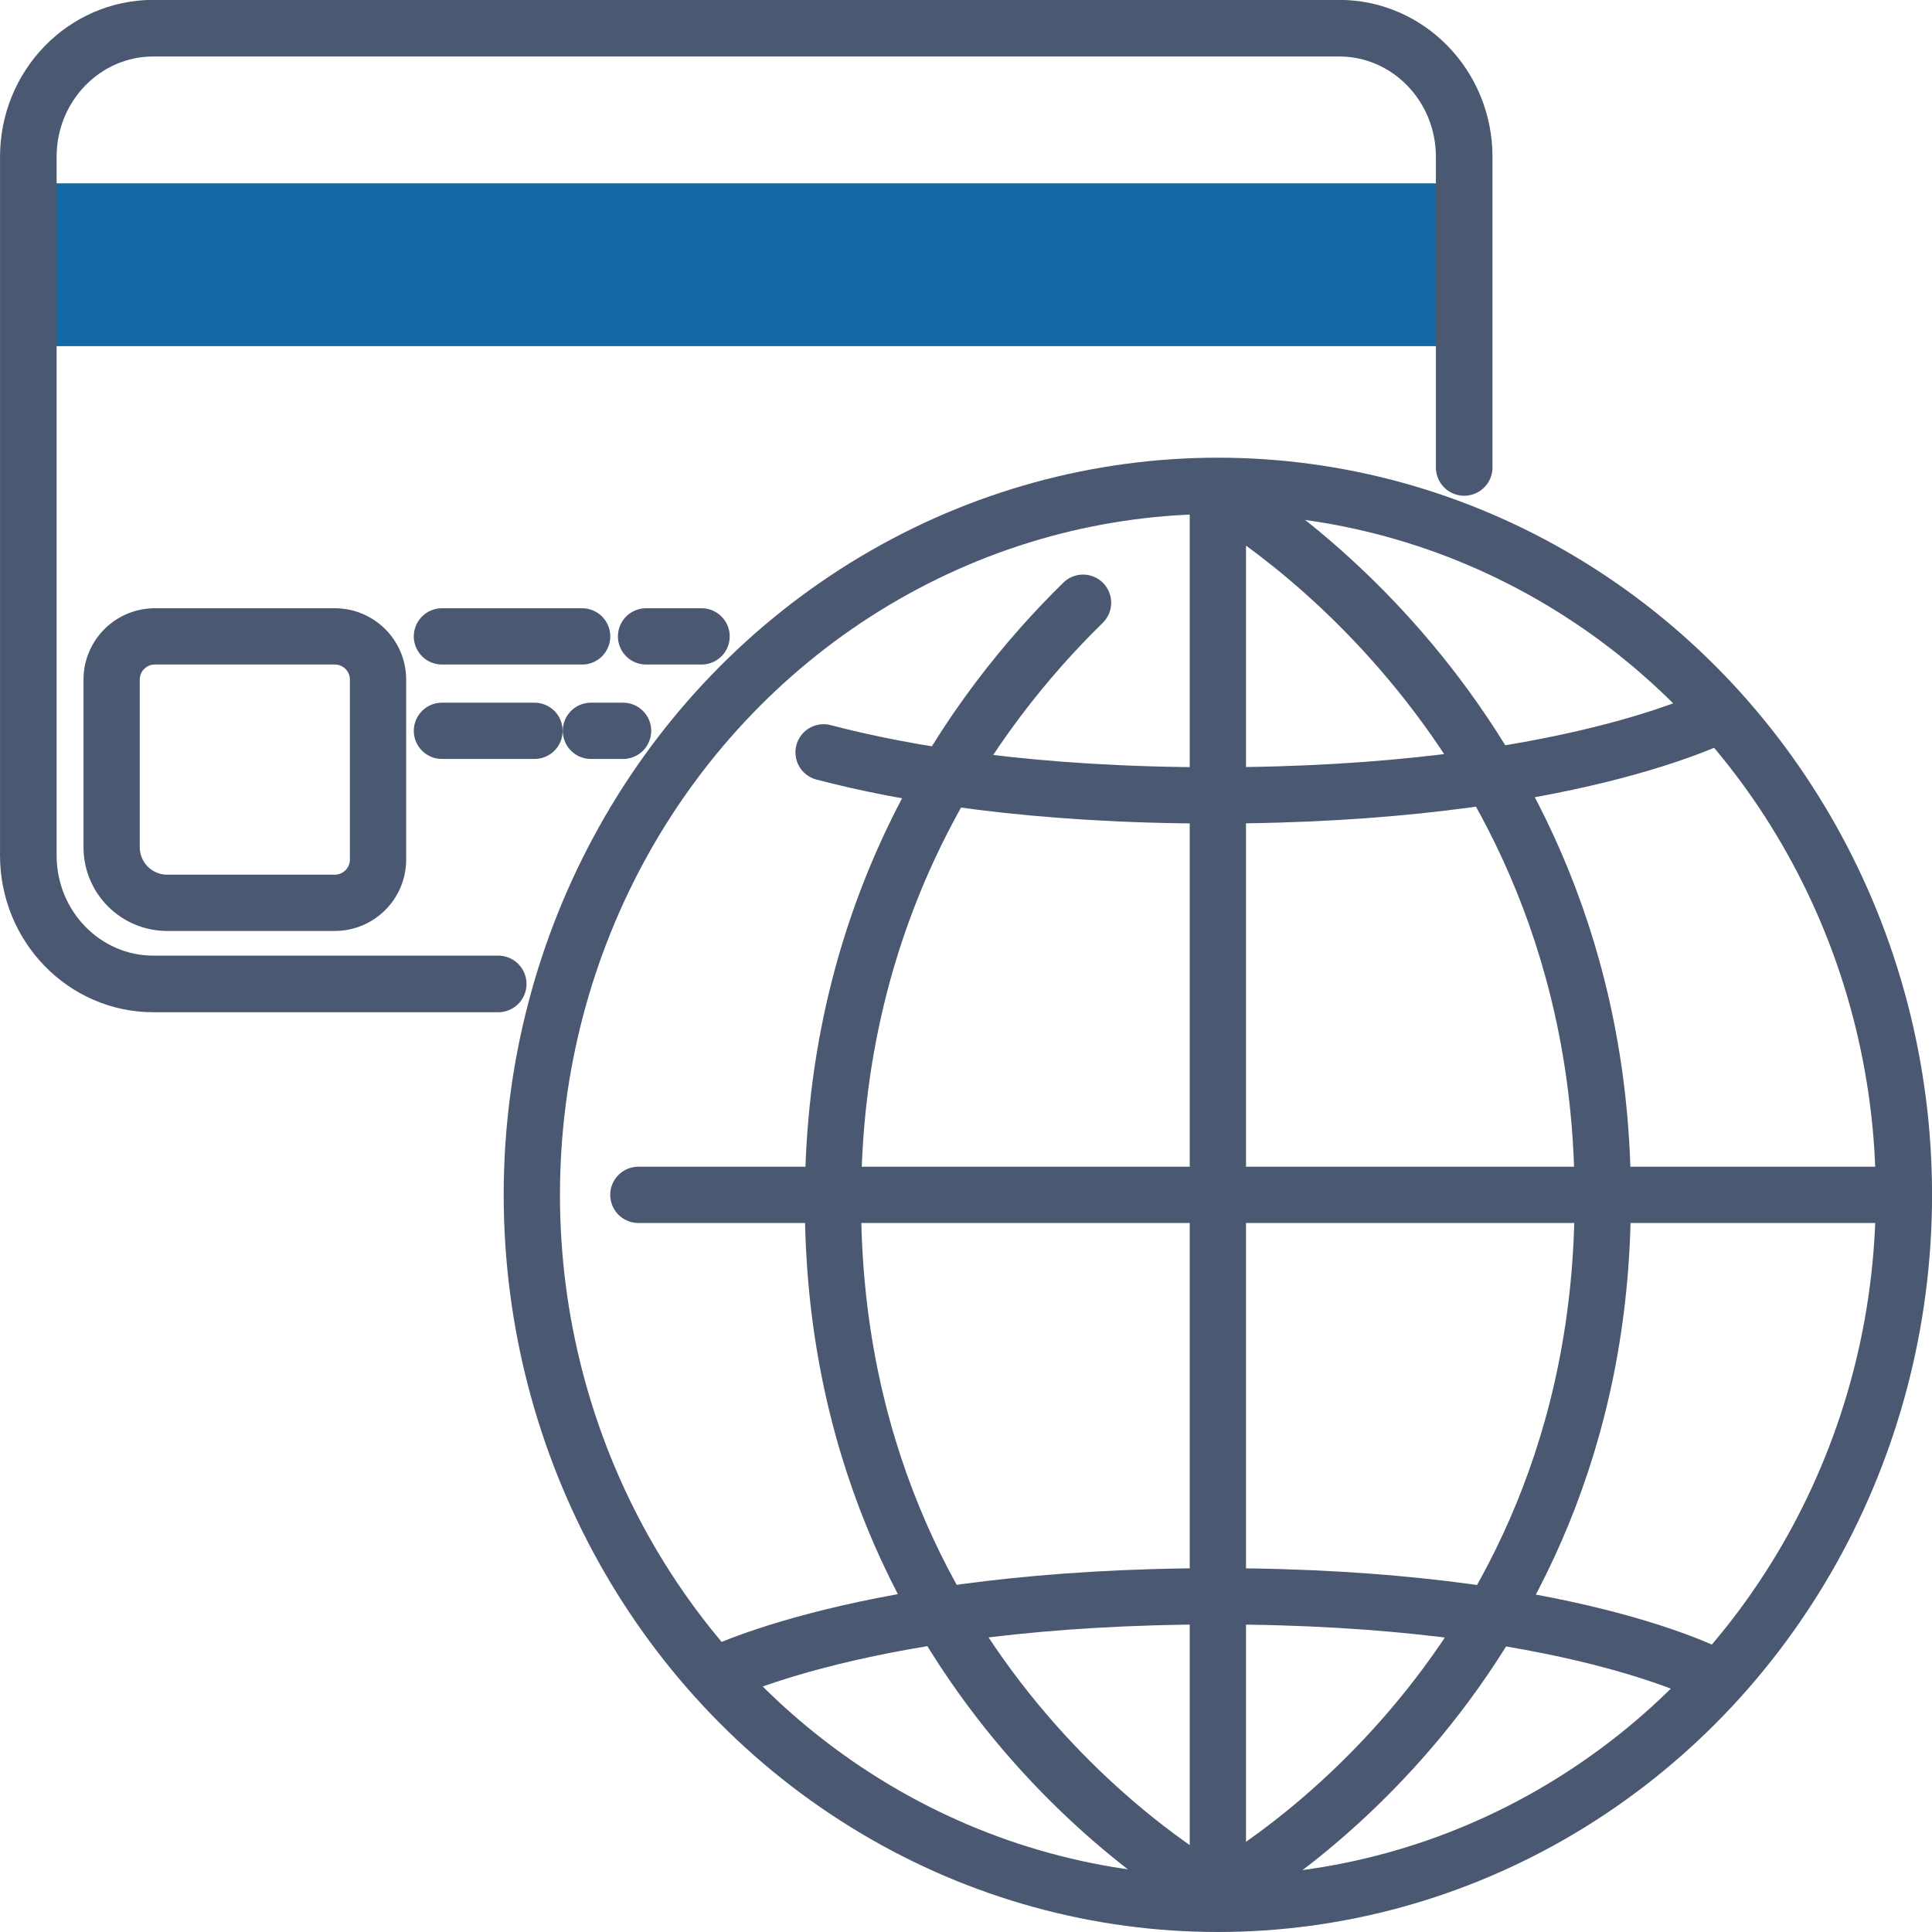 <svg id="жл_деньги" data-name="жл деньги" xmlns="http://www.w3.org/2000/svg" viewBox="0 0 412.03 412.03"><defs><style>.cls-1,.cls-3,.cls-4{fill:none;stroke:#4a5872;stroke-miterlimit:10;}.cls-1,.cls-3{stroke-linecap:round;}.cls-1,.cls-4{stroke-width:12px;}.cls-2{fill:#1268a7;}.cls-3{stroke-width:12.07px;}</style></defs><line class="cls-1" x1="94.25" y1="135.72" x2="124.15" y2="135.72"/><line class="cls-1" x1="137.78" y1="135.72" x2="149.62" y2="135.72"/><line class="cls-1" x1="94.25" y1="155.86" x2="113.99" y2="155.86"/><line class="cls-1" x1="126.02" y1="155.86" x2="132.88" y2="155.86"/><rect class="cls-2" x="8.68" y="39.1" width="303.58" height="34.72"/><path class="cls-3" d="M152.11,847.4H78.57C63.84,847.4,51.9,835.12,51.9,820V671c0-15.15,11.94-27.43,26.67-27.43H331.45c14.73,0,26.67,12.28,26.67,27.43v66.25" transform="translate(-45.86 -637.56)"/><path class="cls-4" d="M33,135.72H71.4a9.22,9.22,0,0,1,9.22,9.22v38.38a9.22,9.22,0,0,1-9.22,9.22H35.66a11.85,11.85,0,0,1-11.85-11.85V144.94A9.22,9.22,0,0,1,33,135.72Z"/><ellipse class="cls-4" cx="259.73" cy="254.82" rx="146.31" ry="151.21"/><line class="cls-4" x1="259.73" y1="107.57" x2="259.73" y2="402.77"/><path class="cls-4" d="M305.59,742.77s82.08,45.66,82.08,150.3-82.08,148.19-82.08,148.19" transform="translate(-45.86 -637.56)"/><path class="cls-4" d="M197.39,995.33S230.19,978,305.4,978s106.49,17.38,106.49,17.38" transform="translate(-45.86 -637.56)"/><path class="cls-1" d="M412.84,789.81s-32.8,17.38-108,17.38c-39,0-66.2-4.68-83.34-9.18" transform="translate(-45.86 -637.56)"/><path class="cls-1" d="M276.84,766.1c-23.66,23.17-53.34,64.76-53.34,127.68,0,104.65,82.09,148.19,82.09,148.19" transform="translate(-45.86 -637.56)"/><line class="cls-1" x1="403.32" y1="254.82" x2="136.14" y2="254.82"/></svg>
